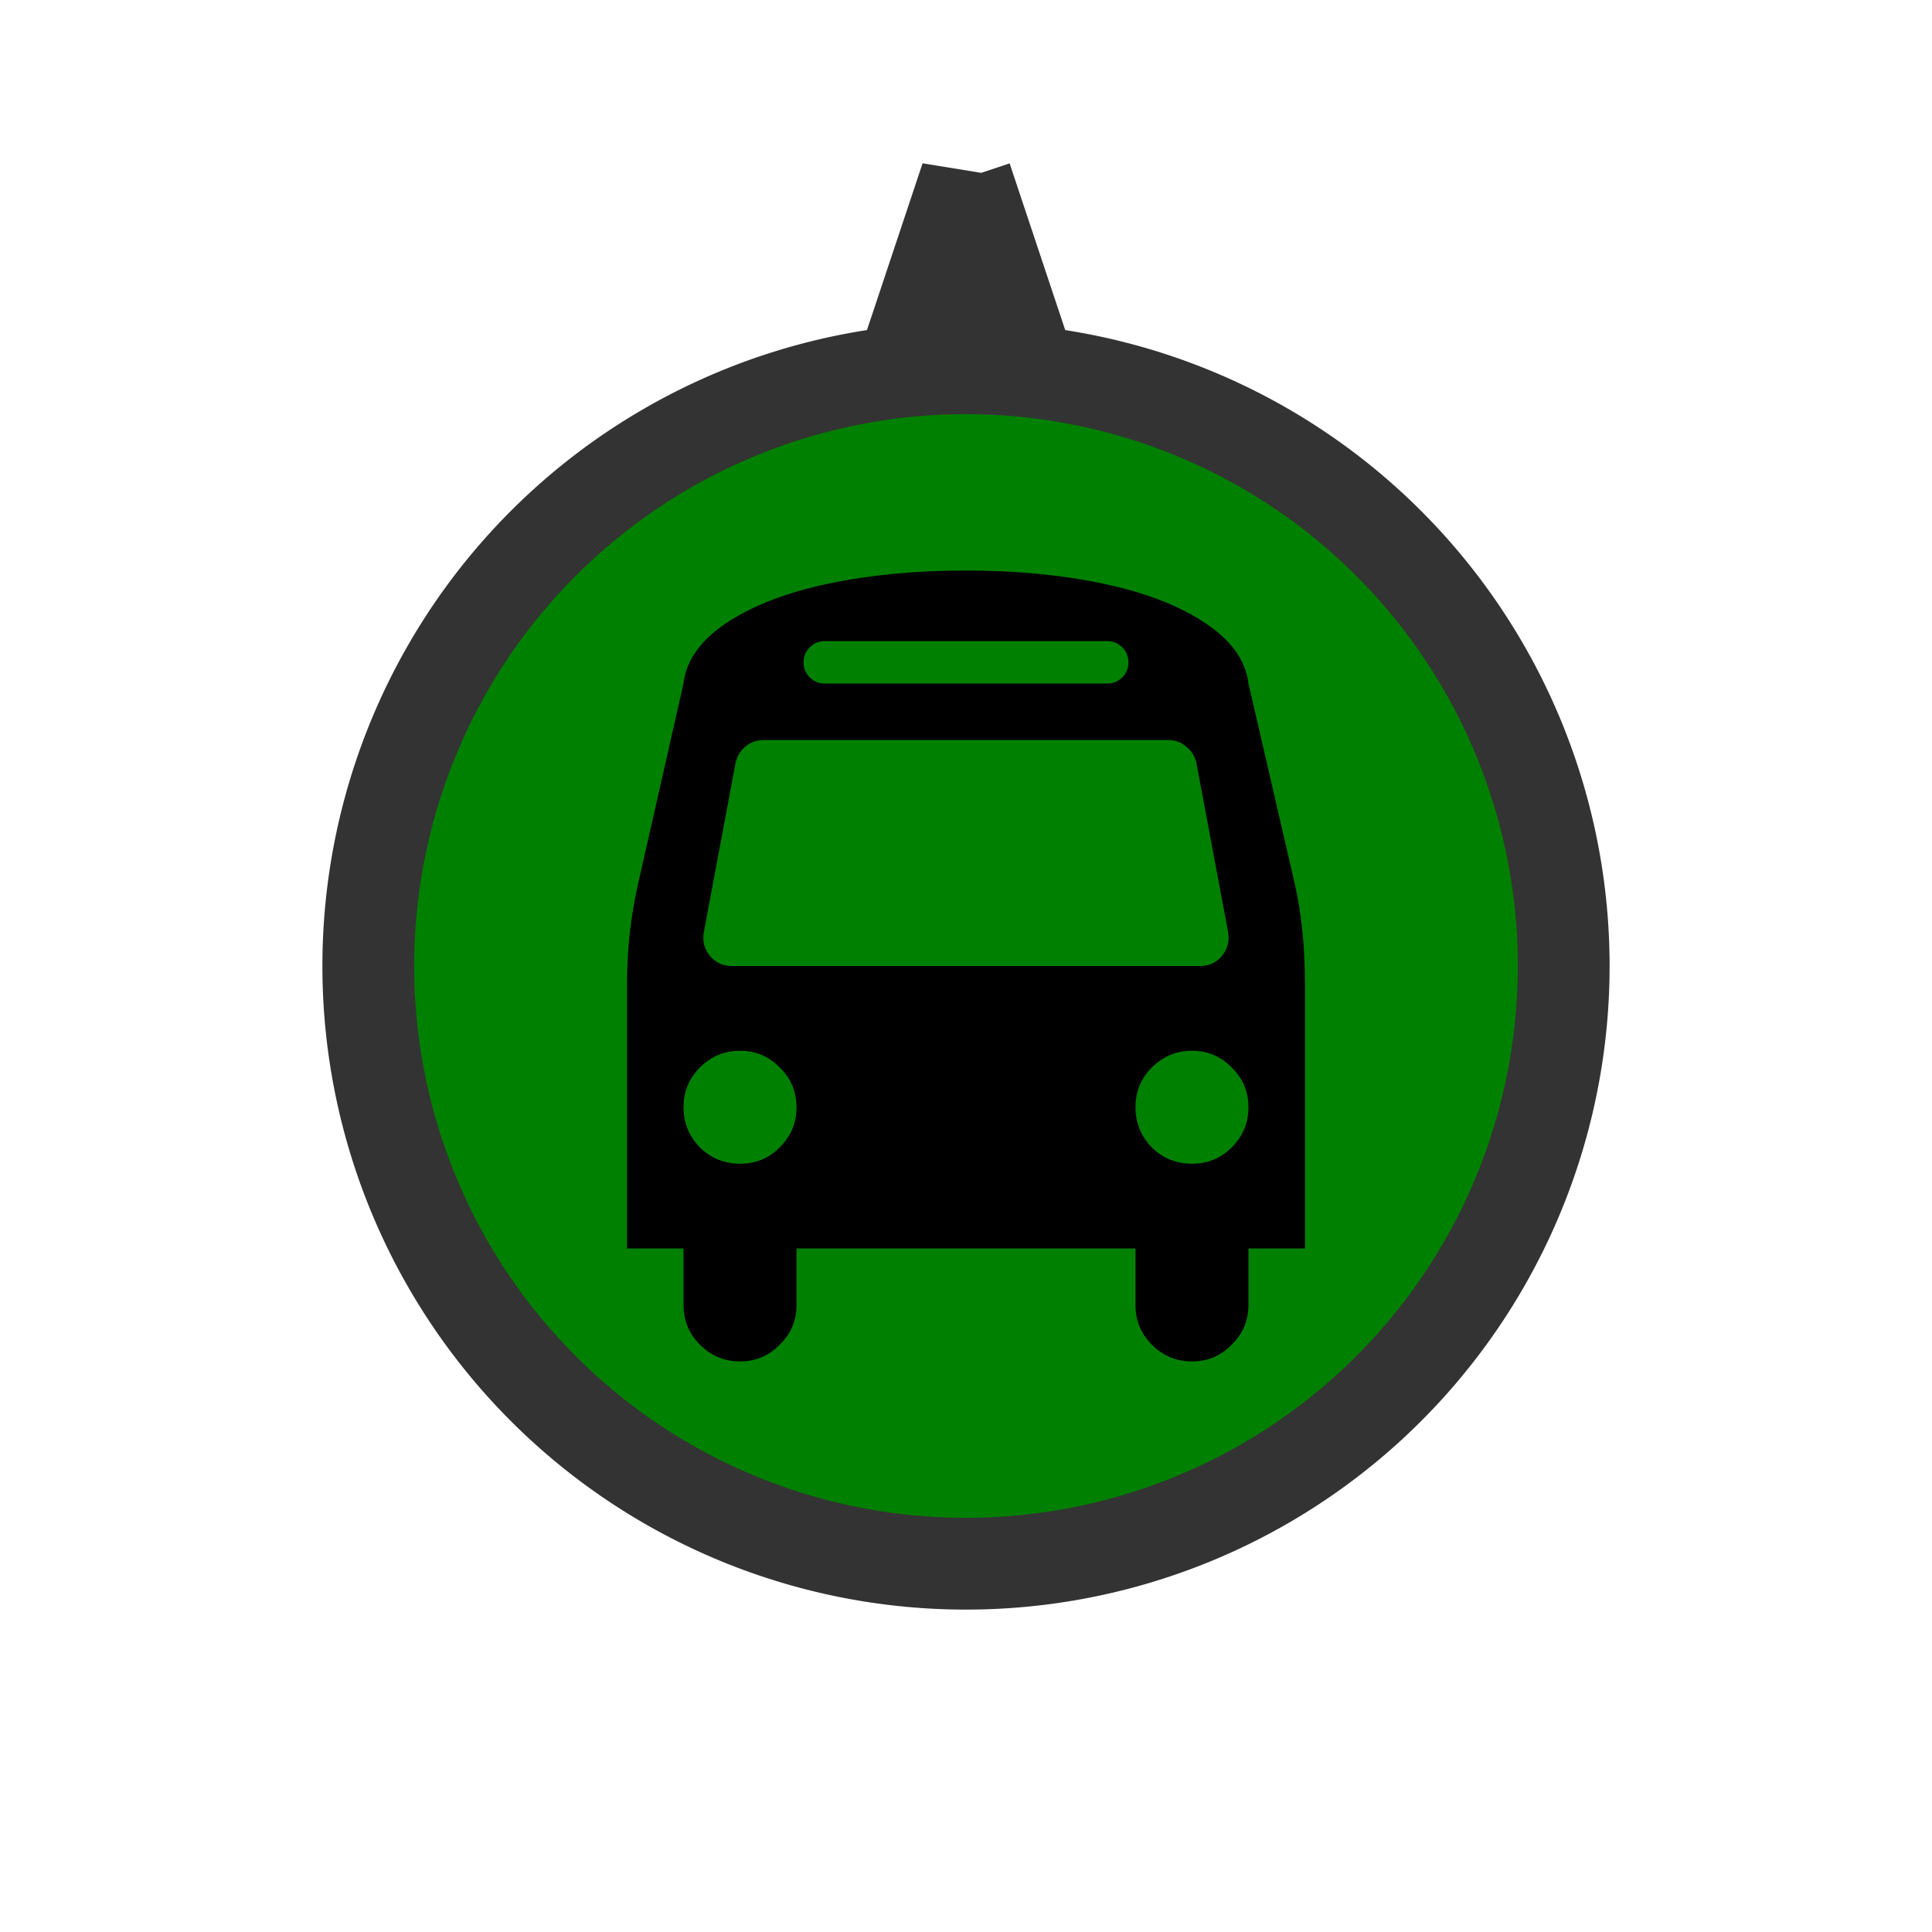 <?xml version="1.0" encoding="UTF-8" standalone="no"?>
<svg id="svg4145" xmlns:rdf="http://www.w3.org/1999/02/22-rdf-syntax-ns#" xmlns="http://www.w3.org/2000/svg" height="40" width="40" version="1.1" xmlns:cc="http://creativecommons.org/ns#" xmlns:dc="http://purl.org/dc/elements/1.1/" viewBox="0 0 40 40">
 <g id="layer1">
  <path id="background" d="m20.002 3.682l-1.131 3.391a12.374 12.374 0 0 1 1.131 -0.062 12.374 12.374 0 0 1 1.129 0.057l-1.129-3.385zm-0.002 3.943a12.374 12.374 0 0 0 -12.375 12.375 12.374 12.374 0 0 0 12.375 12.375 12.374 12.374 0 0 0 12.375 -12.375 12.374 12.374 0 0 0 -12.375 -12.375z" stroke="#333" stroke-width="1.9" fill="#008000"/>
  <path id="icon" d="m16.144 23.756q0.347-0.347 0.347-0.832t-0.347-0.822q-0.338-0.347-0.822-0.347-0.484 0-0.832 0.347-0.338 0.338-0.338 0.822 0 0.484 0.338 0.832 0.347 0.338 0.832 0.338t0.822-0.338zm9.357 0q0.347-0.347 0.347-0.832t-0.347-0.822q-0.338-0.347-0.822-0.347-0.484 0-0.832 0.347-0.338 0.338-0.338 0.822 0 0.484 0.338 0.832 0.347 0.338 0.832 0.338t0.822-0.338zm-0.073-4.45-0.658-3.509q-0.046-0.21-0.21-0.338-0.155-0.137-0.366-0.137h-8.389q-0.21 0-0.375 0.137-0.155 0.128-0.201 0.338l-0.658 3.509q-0.046 0.274 0.128 0.484t0.448 0.21h9.704q0.274 0 0.448-0.21 0.174-0.21 0.128-0.484zm-2.193-5.282q0.128-0.128 0.128-0.311 0-0.183-0.128-0.311-0.128-0.128-0.311-0.128h-5.848q-0.183 0-0.311 0.128-0.128 0.128-0.128 0.311t0.128 0.311q0.128 0.128 0.311 0.128h5.848q0.183 0 0.311-0.128zm3.783 6.314v5.51h-1.17v1.17q0 0.484-0.347 0.822-0.338 0.347-0.822 0.347-0.484 0-0.832-0.347-0.338-0.338-0.338-0.822v-1.17h-7.018v1.17q0 0.484-0.347 0.822-0.338 0.347-0.822 0.347-0.484 0-0.832-0.347-0.338-0.338-0.338-0.822v-1.17h-1.17v-5.51q0-1.023 0.228-2.038l0.941-4.149q0.082-0.713 0.886-1.252 0.813-0.539 2.102-0.813 1.298-0.274 2.86-0.274 1.563 0 2.851 0.274 1.298 0.274 2.102 0.813 0.813 0.539 0.896 1.252l0.959 4.149q0.21 0.932 0.21 2.038z"/>
 </g>
</svg>
